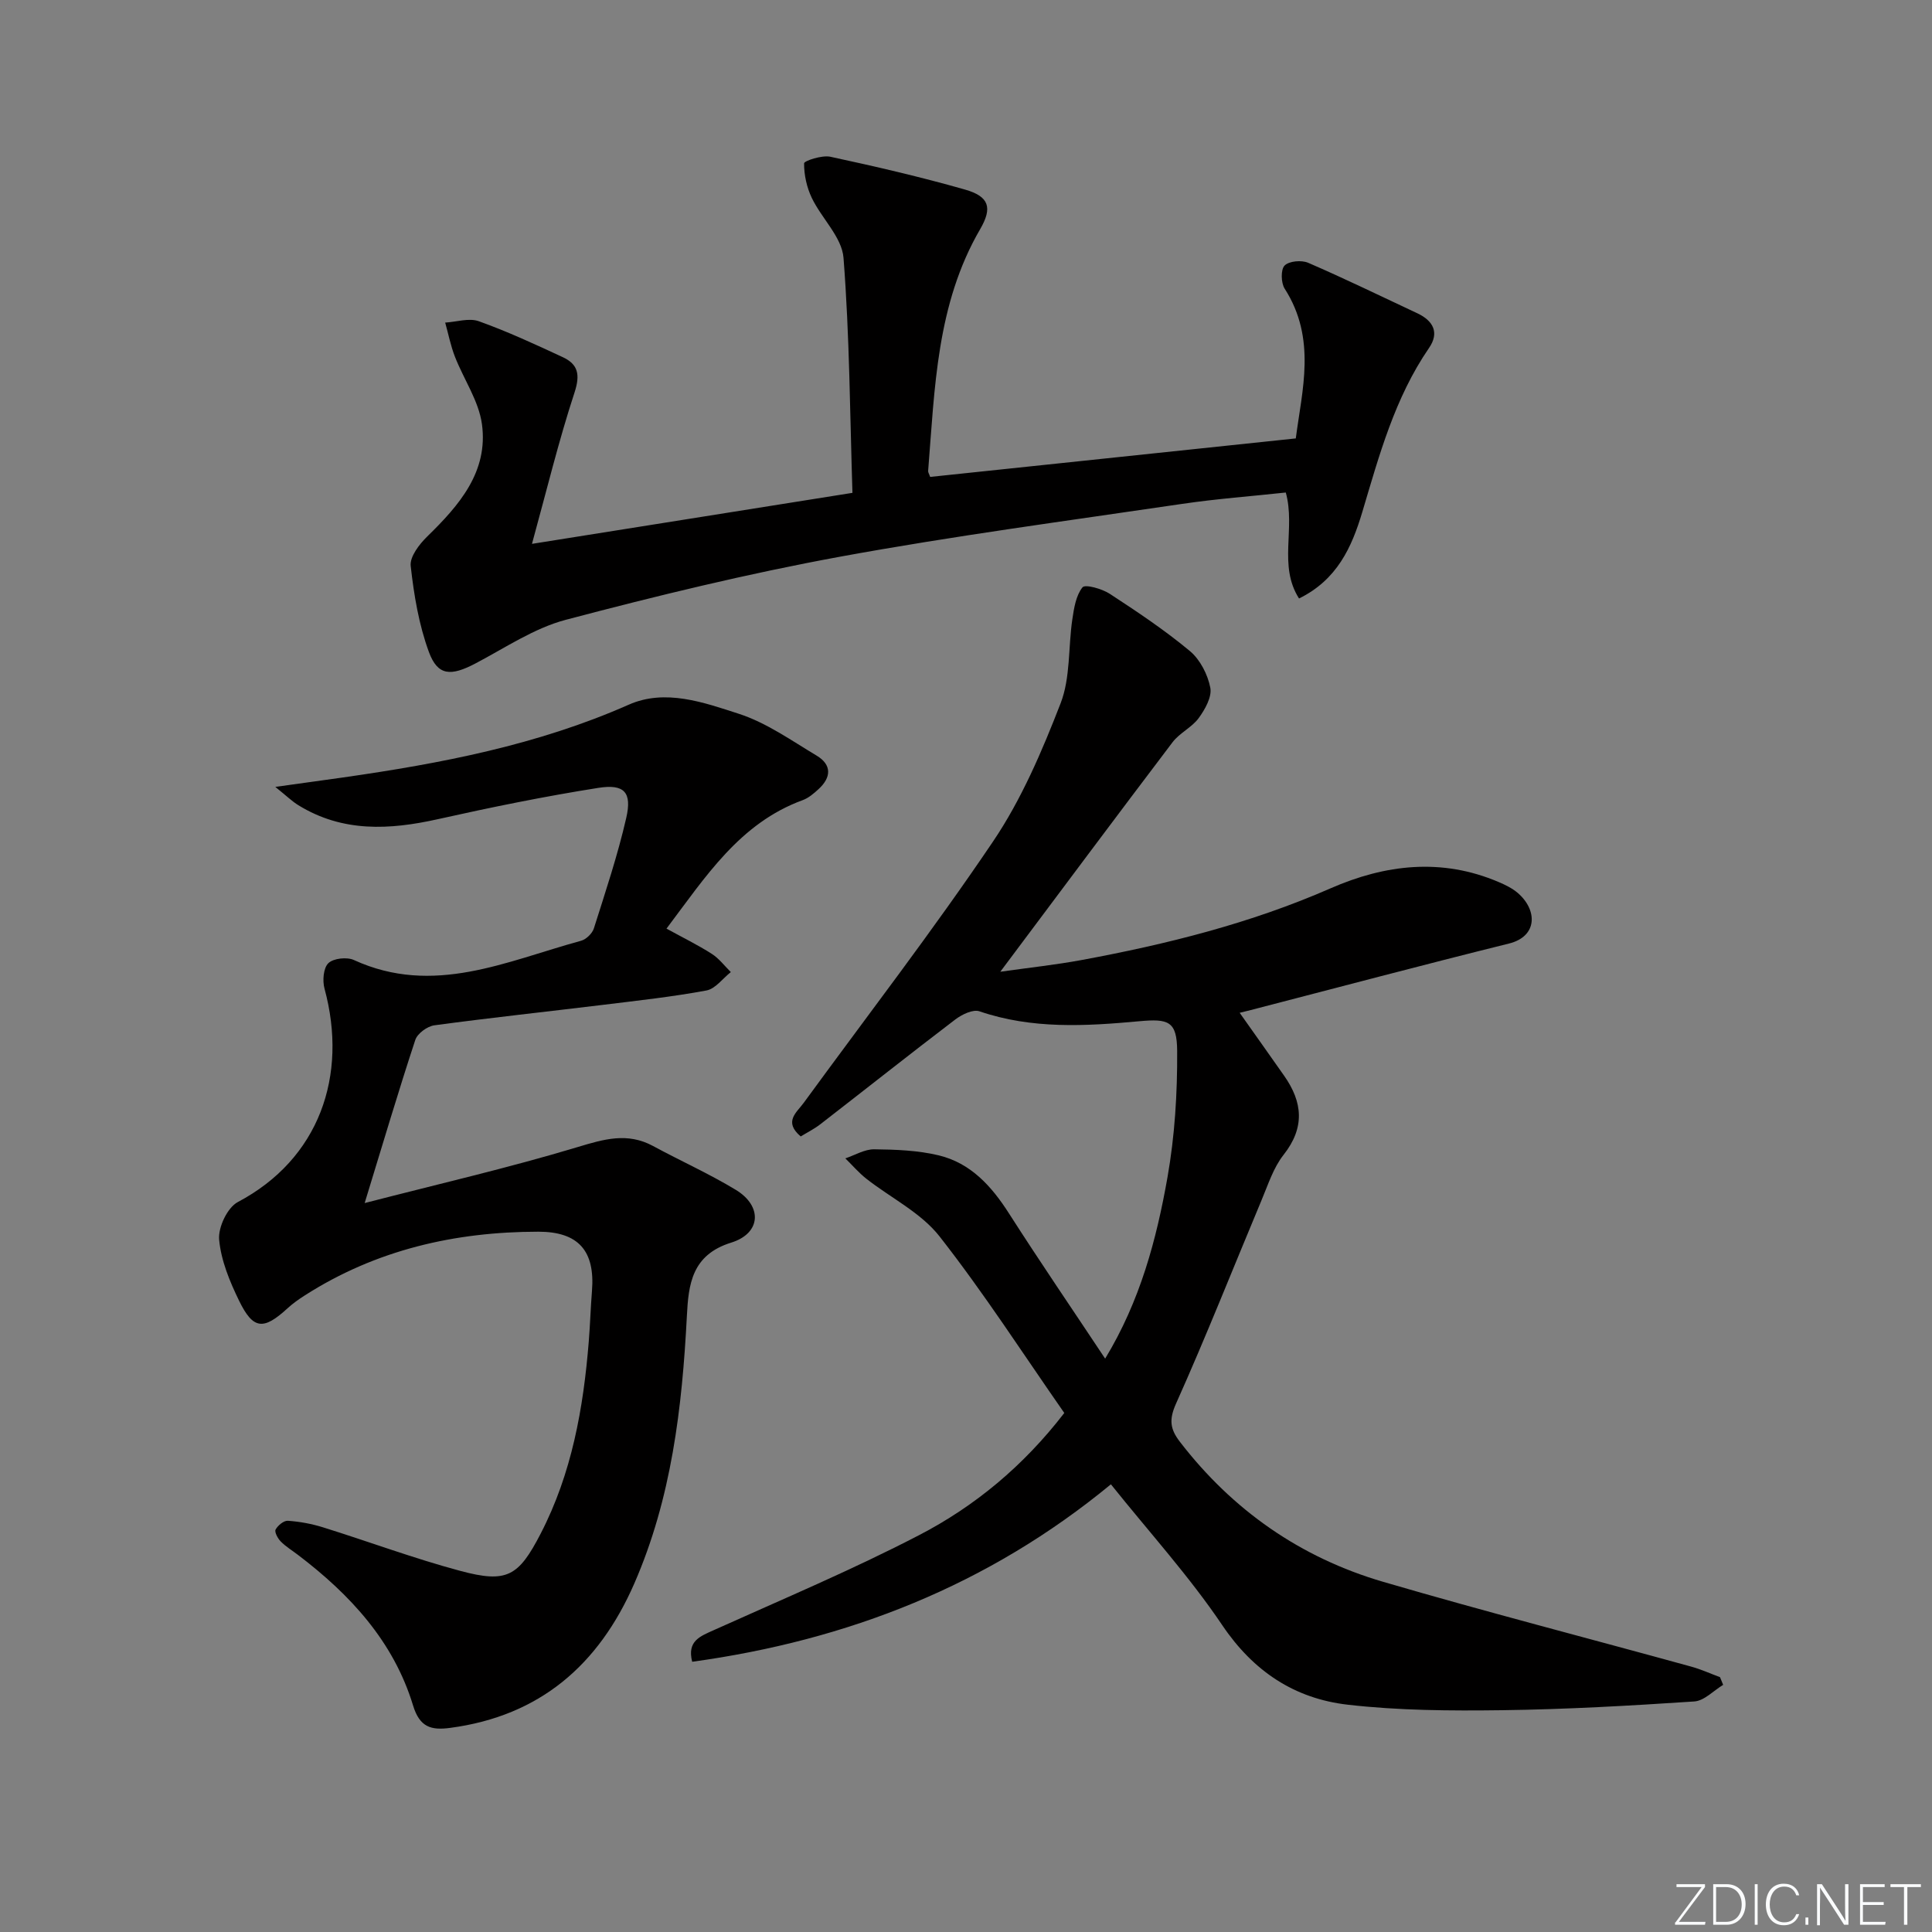 <svg enable-background="new 0 0 400 400" viewBox="0 0 400 400" xmlns="http://www.w3.org/2000/svg"><rect x="0" y="0" width="400" height="400" fill="#808080" stroke="none"/><g fill="#fafbfc"><path d="m346.9 398 5.4-7.3h-5.2v-.6h5.9v.6l-5.4 7.2h5.5l-.1.6h-6.2v-.5z"/><path d="m354.7 390.1h2.8c2.3 0 3.9 1.6 3.9 4.1s-1.6 4.3-3.9 4.3h-2.8zm.6 7.8h2c2.2 0 3.3-1.6 3.3-3.6 0-1.8-1-3.6-3.3-3.6h-2z"/><path d="m363.9 390.1v8.4h-.6v-8.4z"/><path d="m372.5 396.3c-.4 1.3-1.4 2.3-3.2 2.3-2.4 0-3.7-1.9-3.7-4.3 0-2.3 1.2-4.3 3.7-4.3 1.8 0 2.9 1 3.2 2.4h-.6c-.4-1.1-1.1-1.8-2.5-1.8-2.1 0-3 1.9-3 3.7s.9 3.7 3 3.7c1.4 0 2.1-.7 2.5-1.7z"/><path d="m373.8 398.5v-1.5h.6v1.5z"/><path d="m376.2 398.5v-8.4h1c1.3 2 4.4 6.7 4.9 7.6-.1-1.2-.1-2.4-.1-3.8v-3.8h.7v8.4h-.9c-1.2-1.9-4.4-6.8-5-7.7.1 1.1 0 2.3 0 3.9v3.9h-.6z"/><path d="m390 394.4h-4.3v3.5h4.7l-.1.6h-5.2v-8.4h5.1v.6h-4.5v3.1h4.3z"/><path d="m394.2 390.7h-2.8v-.6h6.3v.6h-2.8v7.8h-.7z"/></g><path d="m228.81 281.29c7.26-11.97 10.63-24.67 12.91-37.57 1.51-8.57 2.05-17.4 2-26.11-.04-6.22-1.81-6.73-7.89-6.17-11.09 1.02-22.18 1.66-33.05-2.06-1.33-.46-3.62.65-4.98 1.68-9.39 7.15-18.64 14.49-27.98 21.72-1.27.98-2.74 1.71-4.04 2.51-3.6-3.06-.86-4.93.62-6.96 13.13-17.99 26.75-35.66 39.2-54.11 5.89-8.72 10.15-18.72 13.98-28.59 2.07-5.32 1.57-11.62 2.44-17.44.34-2.3.75-4.91 2.1-6.59.55-.68 4.03.29 5.64 1.34 5.7 3.72 11.39 7.52 16.6 11.86 2.11 1.76 3.69 4.85 4.22 7.58.37 1.9-1.09 4.49-2.4 6.29-1.43 1.95-3.97 3.08-5.43 5.02-11.75 15.49-23.36 31.09-35.65 47.5 5.98-.85 11.43-1.43 16.8-2.42 17.66-3.27 35-7.59 51.55-14.84 11.32-4.96 23.03-6.36 34.84-1.31 1.36.58 2.76 1.26 3.88 2.2 4.19 3.55 4.21 9.05-1.75 10.53-17.86 4.43-35.65 9.16-53.46 13.77-.62.16-1.23.31-2.3.57 3.2 4.52 6.21 8.76 9.2 13.02 3.86 5.49 4.34 10.75-.12 16.4-2.1 2.66-3.19 6.15-4.54 9.35-5.89 14.06-11.49 28.25-17.72 42.15-1.49 3.33-1.21 5.28.8 7.89 10.92 14.19 24.98 23.99 42.06 28.99 21.16 6.19 42.53 11.7 63.79 17.56 2.04.56 3.99 1.45 5.98 2.19.22.53.43 1.06.65 1.59-1.99 1.2-3.92 3.31-5.99 3.44-13.27.88-26.56 1.64-39.85 1.81-10.63.14-21.35.07-31.89-1.14-10.97-1.26-19.51-6.87-25.98-16.47-6.82-10.12-15.12-19.25-23.05-29.16-25.4 20.93-54.49 32.31-86.69 36.74-1.1-4.32 1.65-5.27 4.5-6.56 14.23-6.41 28.64-12.47 42.47-19.65 11.55-5.99 21.59-14.3 30.07-25.3-8.56-12.27-16.65-24.85-25.84-36.57-3.86-4.92-10.08-7.95-15.16-11.94-1.57-1.24-2.89-2.79-4.33-4.2 1.99-.67 3.99-1.9 5.98-1.88 4.46.05 9.04.22 13.34 1.25 6.66 1.6 10.98 6.41 14.6 12.09 6.36 9.94 13.02 19.68 19.87 30z" fill="#010000"/><path d="m57 162.92c5.68-.79 9.87-1.36 14.06-1.96 20.24-2.9 40.2-6.7 59.11-15.06 7.56-3.35 15.53-.47 22.82 1.89 5.7 1.85 10.85 5.52 16.08 8.65 3.19 1.91 3.05 4.53.38 6.96-.97.89-2.05 1.82-3.26 2.26-13.05 4.78-20.07 15.82-28.2 26.6 3.4 1.87 6.49 3.38 9.37 5.22 1.51.96 2.65 2.5 3.95 3.78-1.68 1.32-3.2 3.47-5.06 3.81-7.01 1.3-14.12 2.08-21.21 2.95-11.7 1.43-23.43 2.68-35.11 4.26-1.47.2-3.51 1.69-3.95 3.03-3.51 10.65-6.69 21.4-10.48 33.77 15.36-3.97 29.85-7.3 44.05-11.58 5.48-1.65 10.33-3.11 15.66-.23 5.68 3.08 11.61 5.73 17.12 9.07 5.55 3.35 5.28 9-.94 10.93-8.19 2.54-8.85 8.68-9.18 15.19-.98 19.01-3.18 37.73-10.89 55.4-7.35 16.82-19.52 27.41-38.11 29.88-3.91.52-6.31-.09-7.69-4.64-4.03-13.26-13.04-22.99-23.86-31.2-1.19-.91-2.5-1.7-3.54-2.76-.61-.62-1.33-1.95-1.06-2.46.46-.85 1.7-1.88 2.54-1.82 2.44.17 4.91.62 7.25 1.35 9.49 2.96 18.84 6.45 28.43 9.02 9.69 2.6 12.07 1.15 16.65-7.69 6.46-12.49 8.86-26 9.97-39.82.28-3.47.38-6.96.66-10.43.67-8.31-2.8-12.28-11.1-12.28-17.3.01-33.61 3.76-48.34 13.18-1.26.8-2.5 1.68-3.59 2.68-4.98 4.57-7.11 4.43-10.03-1.57-1.94-3.98-3.74-8.33-4.13-12.65-.23-2.53 1.71-6.64 3.87-7.78 16.83-8.89 22.86-26.13 17.94-44.21-.44-1.63-.23-4.26.81-5.25 1.05-1.01 3.84-1.31 5.28-.65 16.47 7.55 31.61.22 47.02-3.98 1.07-.29 2.34-1.52 2.67-2.58 2.4-7.58 4.93-15.14 6.7-22.87 1.21-5.28-.38-7.06-5.78-6.21-11.14 1.76-22.21 4.02-33.22 6.48-10.03 2.24-19.72 2.75-28.87-2.88-1.3-.79-2.41-1.89-4.79-3.8z" fill="#010000"/><path d="m110.14 112.6c22.48-3.58 43.9-6.98 66.35-10.56-.52-16.24-.59-32.5-1.85-48.66-.33-4.26-4.52-8.15-6.56-12.39-1.05-2.19-1.62-4.78-1.6-7.18.01-.51 3.7-1.73 5.42-1.36 9.36 2.01 18.7 4.18 27.9 6.8 5 1.42 5.71 3.76 3.14 8.18-9.05 15.54-9.4 32.92-10.78 50.08-.02.29.2.6.42 1.23 24.93-2.62 49.95-5.26 75.7-7.97 1.27-9.91 4.35-20.64-2.3-31-.77-1.2-.84-3.96-.02-4.79.92-.94 3.51-1.17 4.89-.57 7.61 3.29 15.07 6.93 22.59 10.45 3.32 1.56 4.6 4.03 2.42 7.19-7.1 10.34-10.31 22.22-13.82 33.99-2.19 7.32-5.23 14.01-13.09 17.87-4.35-6.82-.68-14.47-2.74-21.94-7.1.77-14.34 1.3-21.5 2.36-23.64 3.49-47.35 6.63-70.85 10.94-19.06 3.5-37.96 8.1-56.71 13.05-6.59 1.74-12.59 5.83-18.75 9.06-5.06 2.65-7.77 2.57-9.6-2.39-2.08-5.65-3.1-11.8-3.77-17.82-.21-1.91 1.79-4.5 3.43-6.1 6.61-6.45 12.67-13.39 11.32-23.26-.66-4.82-3.77-9.28-5.6-13.98-.88-2.26-1.35-4.69-2.01-7.04 2.34-.14 4.94-1.01 6.97-.28 5.92 2.12 11.67 4.78 17.38 7.44 3.19 1.48 3.63 3.64 2.43 7.31-3.28 10-5.76 20.24-8.81 31.34z" fill="#010000"/></svg>
